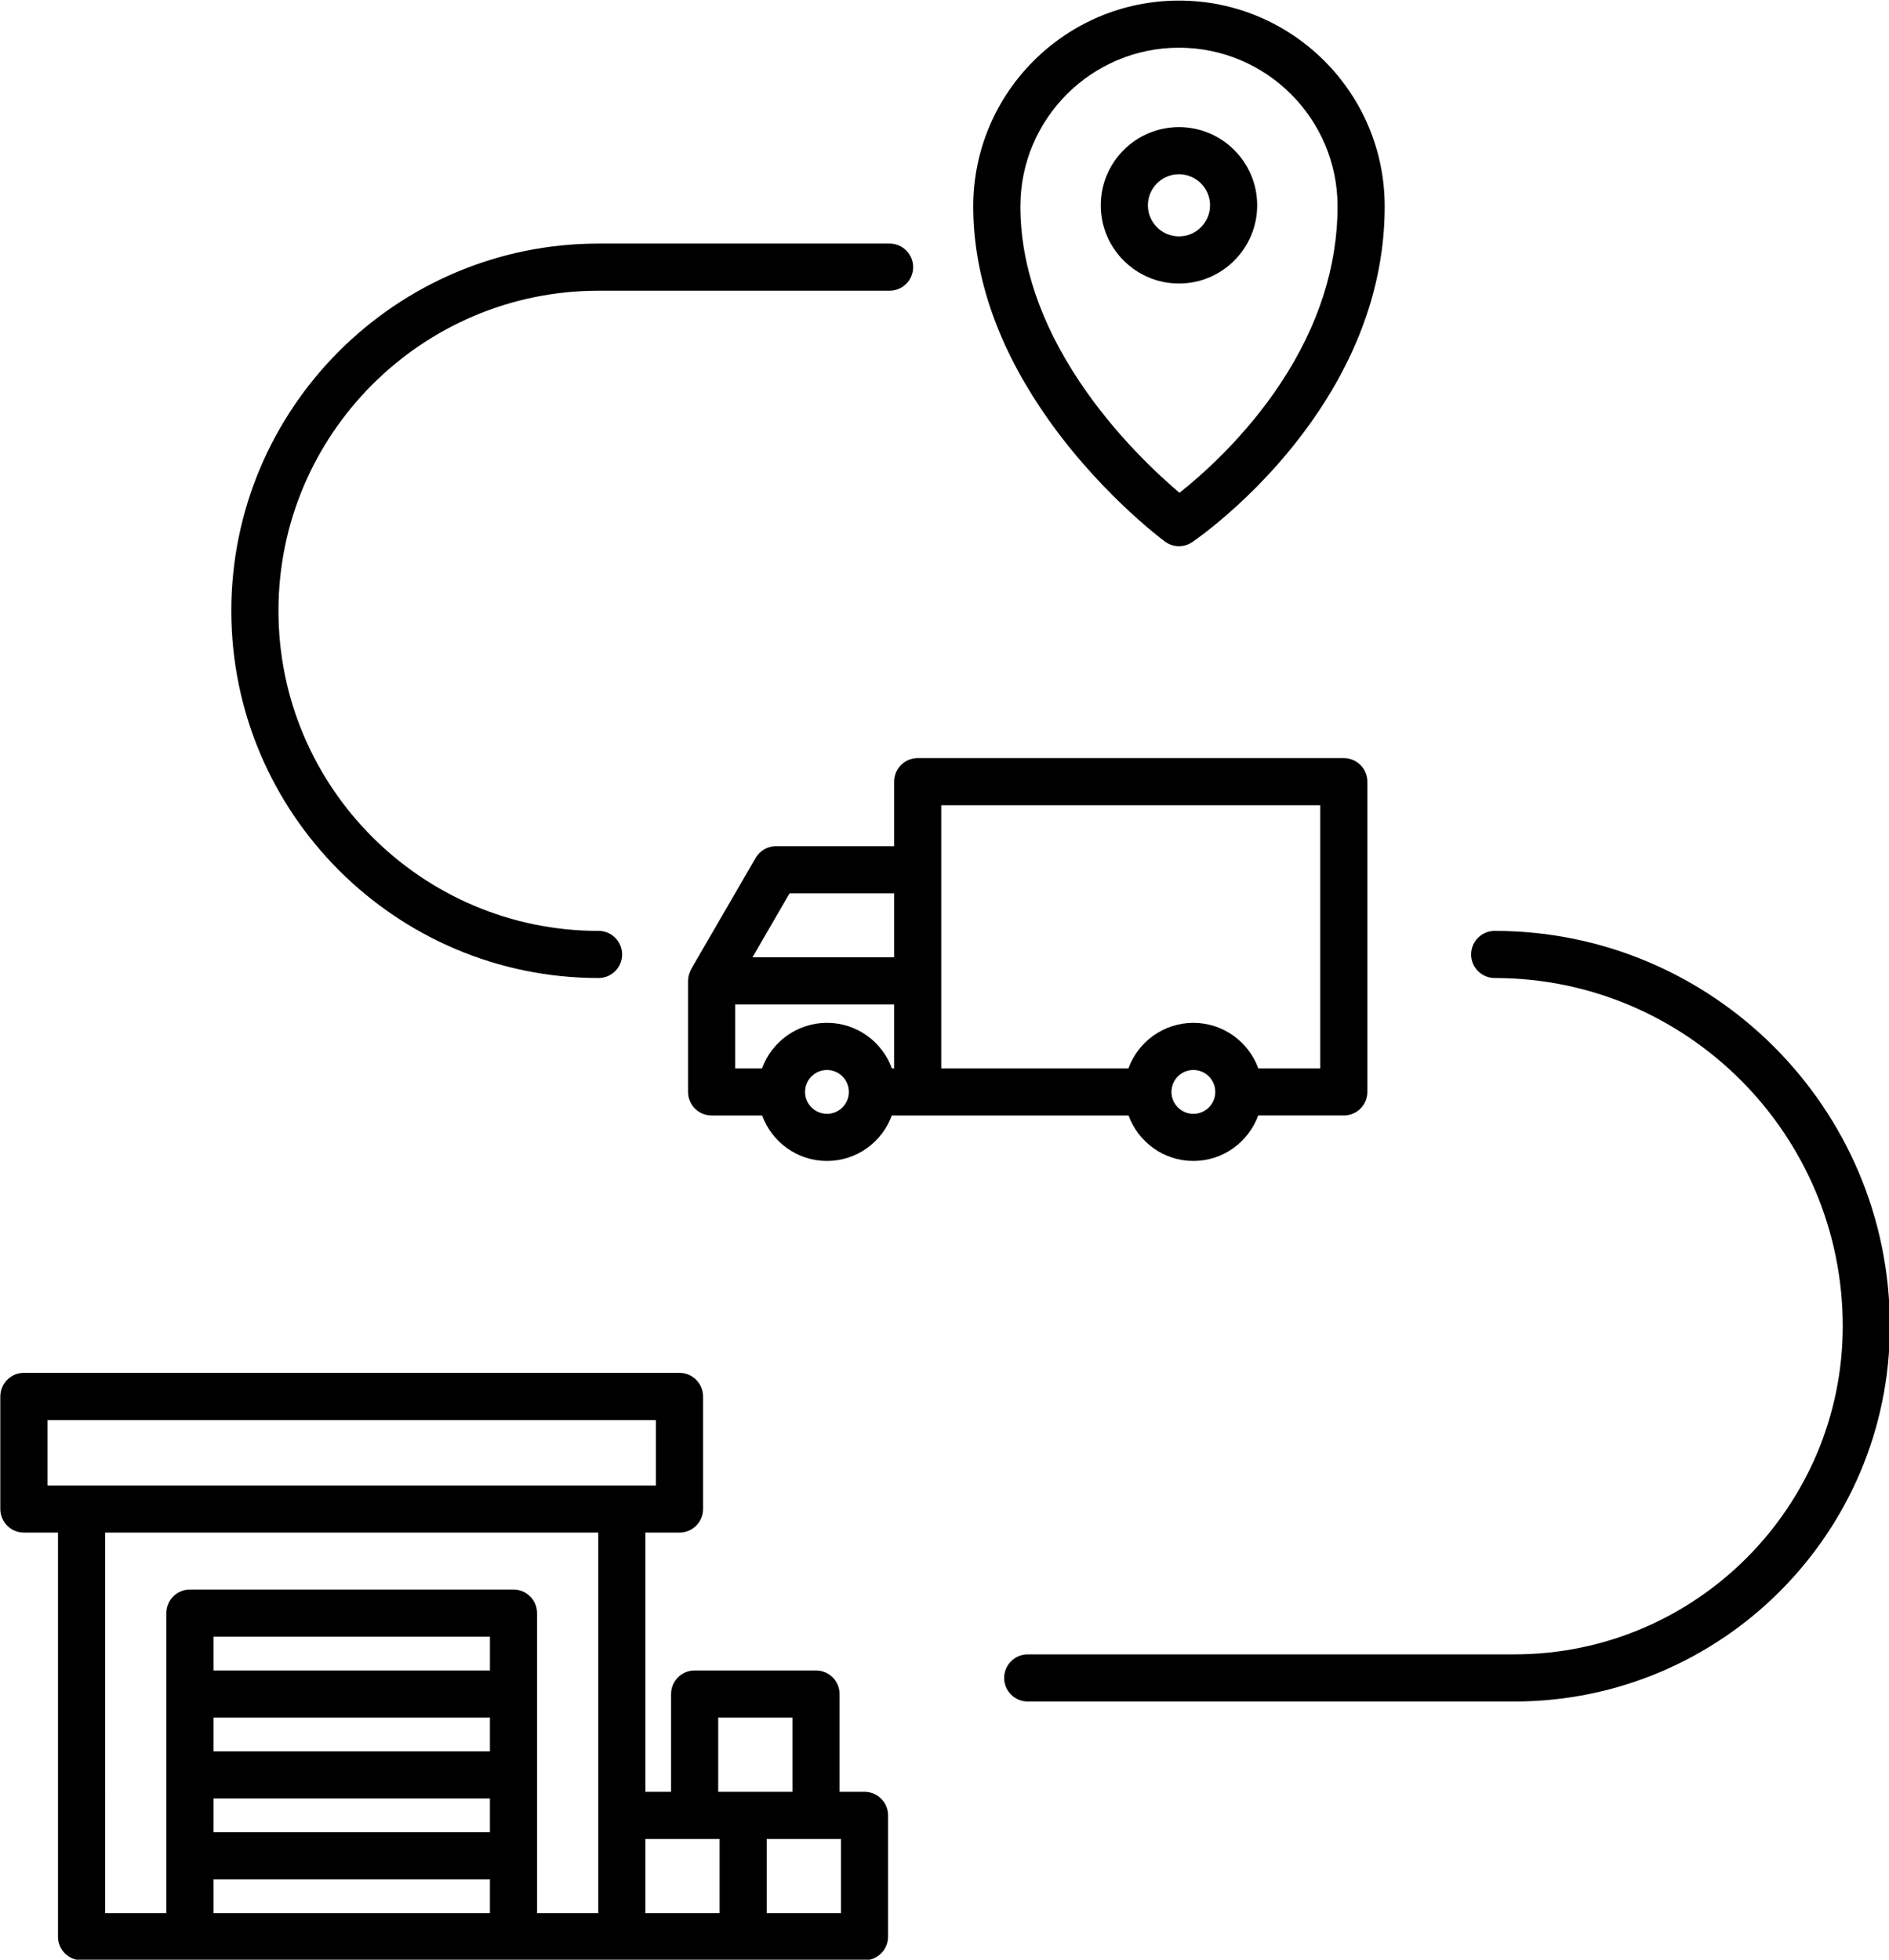 <?xml version="1.0" encoding="UTF-8" standalone="no"?><svg xmlns="http://www.w3.org/2000/svg" xmlns:xlink="http://www.w3.org/1999/xlink" fill="#000000" height="166.3" preserveAspectRatio="xMidYMid meet" version="1" viewBox="19.8 16.8 160.3 166.3" width="160.3" zoomAndPan="magnify"><g fill="#000000" id="change1_1"><path d="M108.103,51.438c4.604,6.889,10.316,11.144,10.556,11.322c0.353,0.26,0.77,0.391,1.188,0.391 c0.39,0,0.78-0.114,1.119-0.342c0.251-0.169,6.205-4.233,10.869-11.314c3.629-5.51,5.469-11.293,5.469-17.189 c0-9.625-7.831-17.457-17.457-17.457c-9.626,0-17.457,7.831-17.457,17.457c0,5.696,1.921,11.459,5.711,17.131 C108.102,51.437,108.103,51.437,108.103,51.438z M119.847,20.848c7.42,0,13.457,6.037,13.457,13.457 c0,5.101-1.618,10.144-4.81,14.989c-3.037,4.61-6.751,7.86-8.602,9.325c-1.809-1.529-5.437-4.874-8.464-9.404 c0-0.001-0.001-0.001-0.001-0.002c-3.342-5.002-5.037-10.018-5.037-14.908C106.39,26.885,112.427,20.848,119.847,20.848z" fill="inherit"/><path d="M119.847,40.86c3.66,0,6.637-2.978,6.637-6.637s-2.977-6.637-6.637-6.637s-6.637,2.977-6.637,6.637 S116.188,40.86,119.847,40.86z M119.847,31.586c1.454,0,2.637,1.183,2.637,2.637s-1.183,2.637-2.637,2.637 s-2.637-1.183-2.637-2.637S118.393,31.586,119.847,31.586z" fill="inherit"/><path d="M93.163,168.854h-2.119v-8.298c0-1.104-0.896-2-2-2H78.747c-1.104,0-2,0.896-2,2v8.298h-2.179v-21.998 h2.895c1.104,0,2-0.896,2-2v-9.551c0-1.104-0.896-2-2-2H21.826c-1.104,0-2,0.896-2,2v9.551c0,1.104,0.896,2,2,2h2.895v34.295 c0,1.104,0.896,2,2,2h9.193h27.46h9.193h10.298h10.297c1.104,0,2-0.896,2-2v-10.297C95.163,169.75,94.268,168.854,93.163,168.854z M80.747,162.557h6.298v6.298h-4.179h-2.119V162.557z M23.826,137.305h51.637v5.551h-2.895H26.721h-2.895V137.305z M28.721,146.856 h41.847v23.998v8.297h-5.193v-4.865v-6.865v-6.865v-6.865c0-1.104-0.896-2-2-2h-27.46c-1.104,0-2,0.896-2,2v6.865v6.865v6.865 v4.865h-5.193V146.856z M37.915,162.557h23.46v2.865h-23.46V162.557z M61.375,158.557h-23.46v-2.865h23.46V158.557z M37.915,169.422h23.46v2.865h-23.46V169.422z M37.915,179.152v-2.865h23.46v2.865H37.915z M74.568,172.854h4.179h2.119v6.297 h-6.298V172.854z M91.163,179.152h-6.297v-6.297h4.179h2.119V179.152z" fill="inherit"/><path d="M70.593,99.796c1.104,0,2-0.896,2-2s-0.896-2-2-2c-14.978,0-27.163-12.185-27.163-27.163 S55.615,41.47,70.593,41.47H95.29c1.104,0,2-0.896,2-2s-0.896-2-2-2H70.593c-17.184,0-31.163,13.979-31.163,31.163 C39.43,85.816,53.409,99.796,70.593,99.796z" fill="inherit"/><path d="M146.639,95.796c-1.104,0-2,0.896-2,2s0.896,2,2,2c16.286,0,29.535,13.25,29.535,29.535 c0,15.362-12.498,27.86-27.86,27.86h-41.302c-1.104,0-2,0.896-2,2s0.896,2,2,2h41.302c17.568,0,31.86-14.292,31.86-31.86 C180.174,110.84,165.13,95.796,146.639,95.796z" fill="inherit"/><path d="M115.568,111.46c0.82,2.248,2.973,3.86,5.501,3.86s4.681-1.612,5.501-3.86h7.266c1.104,0,2-0.896,2-2 V83.135c0-1.104-0.896-2-2-2H97.674c-1.104,0-2,0.896-2,2v5.475H85.651c-0.713,0-1.373,0.38-1.73,0.997l-5.465,9.425 c-0.013,0.023-0.018,0.049-0.03,0.073c-0.057,0.107-0.103,0.22-0.14,0.338c-0.013,0.041-0.027,0.08-0.037,0.121 c-0.036,0.149-0.06,0.303-0.061,0.463c0,0.002-0.001,0.004-0.001,0.007c0,0.001,0,0.001,0,0.002v9.425c0,1.104,0.896,2,2,2h4.289 c0.82,2.248,2.973,3.86,5.501,3.86s4.682-1.612,5.502-3.86h2.196H115.568z M121.069,111.321c-1.026,0-1.86-0.834-1.86-1.86 s0.834-1.861,1.86-1.861s1.86,0.835,1.86,1.861S122.095,111.321,121.069,111.321z M99.674,85.135h32.163v22.326h-5.259 c-0.819-2.25-2.979-3.861-5.509-3.861s-4.69,1.611-5.509,3.861H99.674v-7.425V90.61V85.135z M86.803,92.61h8.871v5.425H83.657 L86.803,92.61z M82.186,102.035h13.488v5.425h-0.188c-0.819-2.25-2.979-3.861-5.509-3.861c-2.529,0-4.69,1.611-5.509,3.861h-2.282 V102.035z M89.976,111.321c-1.026,0-1.86-0.834-1.86-1.86s0.834-1.861,1.86-1.861s1.861,0.835,1.861,1.861 S91.002,111.321,89.976,111.321z" fill="inherit"/></g></svg>